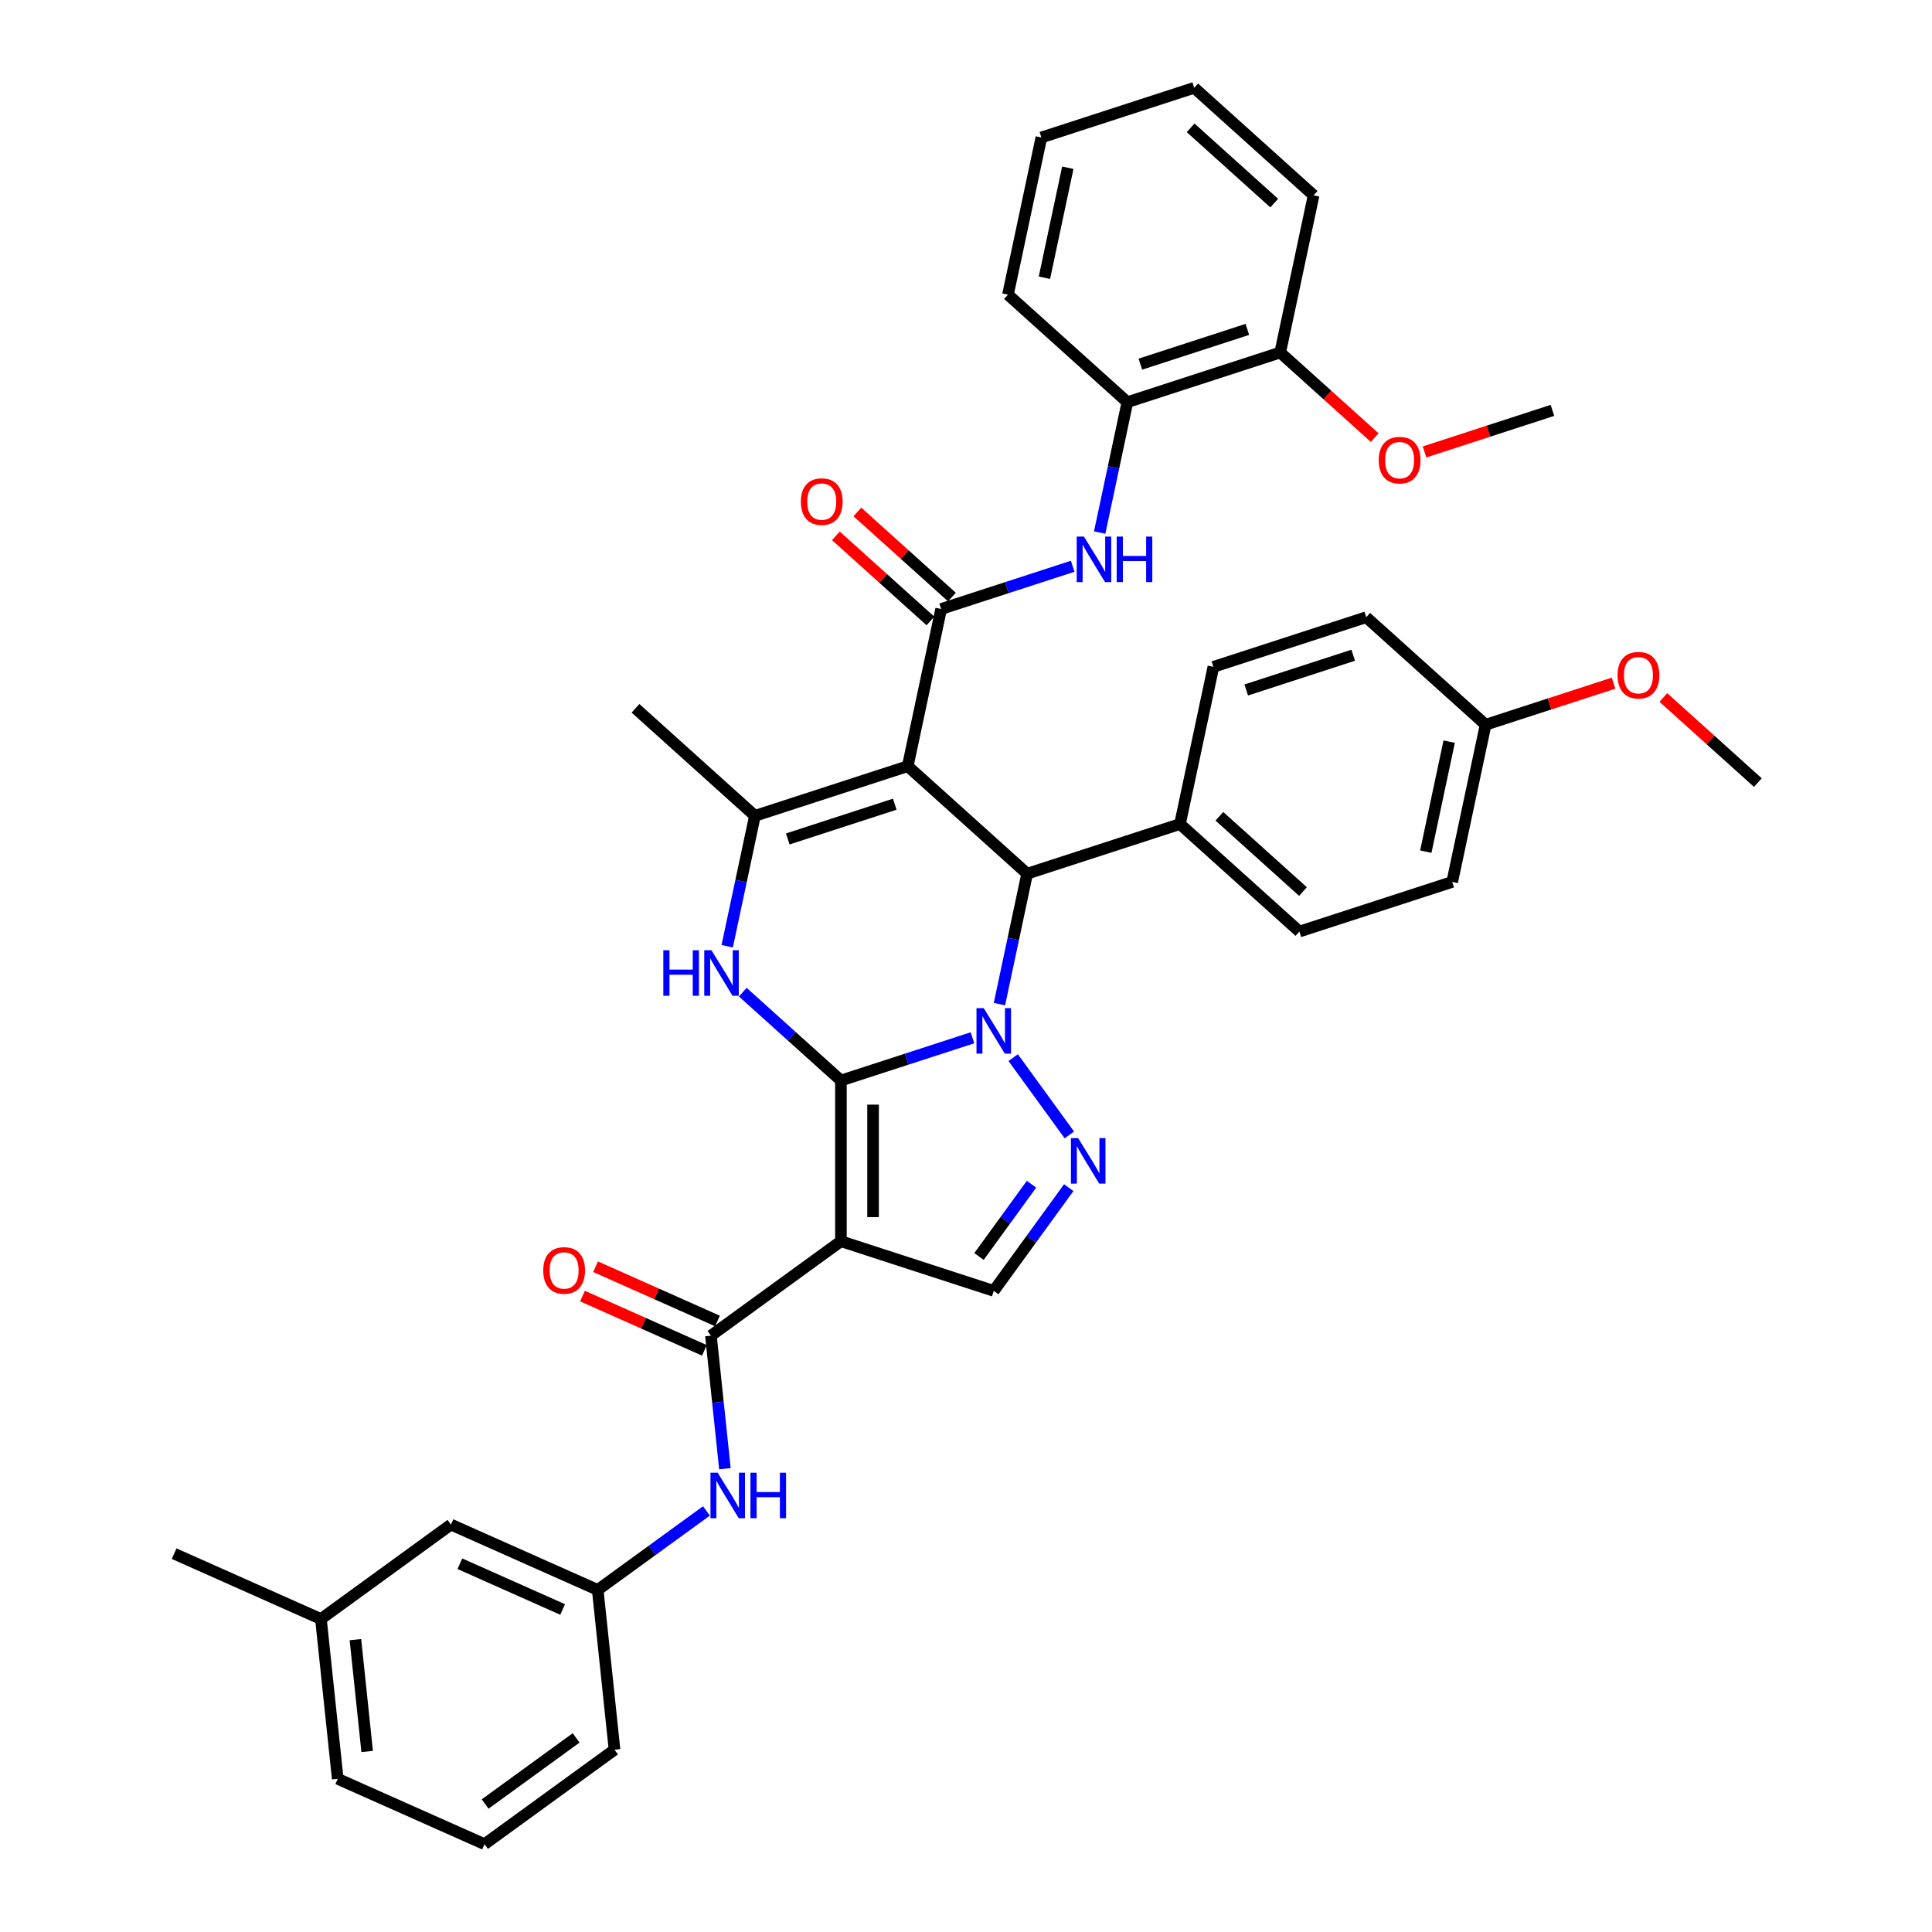 <?xml version='1.0' encoding='iso-8859-1'?>
<svg version='1.1' baseProfile='full'
              xmlns='http://www.w3.org/2000/svg'
                      xmlns:rdkit='http://www.rdkit.org/xml'
                      xmlns:xlink='http://www.w3.org/1999/xlink'
                  xml:space='preserve'
width='1000px' height='1000px' viewBox='0 0 1000 1000'>
<!-- END OF HEADER -->
<rect style='opacity:1.0;fill:#FFFFFF;stroke:none' width='1000' height='1000' x='0' y='0'> </rect>
<path class='bond-0' d='M 435.262,559.281 L 469.307,548.219' style='fill:none;fill-rule:evenodd;stroke:#000000;stroke-width:6px;stroke-linecap:butt;stroke-linejoin:miter;stroke-opacity:1' />
<path class='bond-0' d='M 469.307,548.219 L 503.351,537.157' style='fill:none;fill-rule:evenodd;stroke:#0000FF;stroke-width:6px;stroke-linecap:butt;stroke-linejoin:miter;stroke-opacity:1' />
<path class='bond-1' d='M 435.262,559.281 L 435.262,642.452' style='fill:none;fill-rule:evenodd;stroke:#000000;stroke-width:6px;stroke-linecap:butt;stroke-linejoin:miter;stroke-opacity:1' />
<path class='bond-1' d='M 451.897,571.756 L 451.897,629.977' style='fill:none;fill-rule:evenodd;stroke:#000000;stroke-width:6px;stroke-linecap:butt;stroke-linejoin:miter;stroke-opacity:1' />
<path class='bond-3' d='M 435.262,559.281 L 409.864,536.412' style='fill:none;fill-rule:evenodd;stroke:#000000;stroke-width:6px;stroke-linecap:butt;stroke-linejoin:miter;stroke-opacity:1' />
<path class='bond-3' d='M 409.864,536.412 L 384.466,513.543' style='fill:none;fill-rule:evenodd;stroke:#0000FF;stroke-width:6px;stroke-linecap:butt;stroke-linejoin:miter;stroke-opacity:1' />
<path class='bond-4' d='M 524.43,547.436 L 553.494,587.438' style='fill:none;fill-rule:evenodd;stroke:#0000FF;stroke-width:6px;stroke-linecap:butt;stroke-linejoin:miter;stroke-opacity:1' />
<path class='bond-5' d='M 517.308,519.723 L 524.482,485.974' style='fill:none;fill-rule:evenodd;stroke:#0000FF;stroke-width:6px;stroke-linecap:butt;stroke-linejoin:miter;stroke-opacity:1' />
<path class='bond-5' d='M 524.482,485.974 L 531.656,452.225' style='fill:none;fill-rule:evenodd;stroke:#000000;stroke-width:6px;stroke-linecap:butt;stroke-linejoin:miter;stroke-opacity:1' />
<path class='bond-8' d='M 435.262,642.452 L 367.975,691.339' style='fill:none;fill-rule:evenodd;stroke:#000000;stroke-width:6px;stroke-linecap:butt;stroke-linejoin:miter;stroke-opacity:1' />
<path class='bond-9' d='M 435.262,642.452 L 514.363,668.154' style='fill:none;fill-rule:evenodd;stroke:#000000;stroke-width:6px;stroke-linecap:butt;stroke-linejoin:miter;stroke-opacity:1' />
<path class='bond-2' d='M 469.847,396.572 L 390.746,422.274' style='fill:none;fill-rule:evenodd;stroke:#000000;stroke-width:6px;stroke-linecap:butt;stroke-linejoin:miter;stroke-opacity:1' />
<path class='bond-2' d='M 463.122,416.248 L 407.752,434.239' style='fill:none;fill-rule:evenodd;stroke:#000000;stroke-width:6px;stroke-linecap:butt;stroke-linejoin:miter;stroke-opacity:1' />
<path class='bond-7' d='M 469.847,396.572 L 487.139,315.218' style='fill:none;fill-rule:evenodd;stroke:#000000;stroke-width:6px;stroke-linecap:butt;stroke-linejoin:miter;stroke-opacity:1' />
<path class='bond-39' d='M 469.847,396.572 L 531.656,452.225' style='fill:none;fill-rule:evenodd;stroke:#000000;stroke-width:6px;stroke-linecap:butt;stroke-linejoin:miter;stroke-opacity:1' />
<path class='bond-6' d='M 376.399,489.772 L 383.573,456.023' style='fill:none;fill-rule:evenodd;stroke:#0000FF;stroke-width:6px;stroke-linecap:butt;stroke-linejoin:miter;stroke-opacity:1' />
<path class='bond-6' d='M 383.573,456.023 L 390.746,422.274' style='fill:none;fill-rule:evenodd;stroke:#000000;stroke-width:6px;stroke-linecap:butt;stroke-linejoin:miter;stroke-opacity:1' />
<path class='bond-38' d='M 553.183,614.723 L 533.773,641.438' style='fill:none;fill-rule:evenodd;stroke:#0000FF;stroke-width:6px;stroke-linecap:butt;stroke-linejoin:miter;stroke-opacity:1' />
<path class='bond-38' d='M 533.773,641.438 L 514.363,668.154' style='fill:none;fill-rule:evenodd;stroke:#000000;stroke-width:6px;stroke-linecap:butt;stroke-linejoin:miter;stroke-opacity:1' />
<path class='bond-38' d='M 533.903,612.96 L 520.316,631.661' style='fill:none;fill-rule:evenodd;stroke:#0000FF;stroke-width:6px;stroke-linecap:butt;stroke-linejoin:miter;stroke-opacity:1' />
<path class='bond-38' d='M 520.316,631.661 L 506.729,650.362' style='fill:none;fill-rule:evenodd;stroke:#000000;stroke-width:6px;stroke-linecap:butt;stroke-linejoin:miter;stroke-opacity:1' />
<path class='bond-13' d='M 531.656,452.225 L 610.756,426.524' style='fill:none;fill-rule:evenodd;stroke:#000000;stroke-width:6px;stroke-linecap:butt;stroke-linejoin:miter;stroke-opacity:1' />
<path class='bond-21' d='M 390.746,422.274 L 328.938,366.621' style='fill:none;fill-rule:evenodd;stroke:#000000;stroke-width:6px;stroke-linecap:butt;stroke-linejoin:miter;stroke-opacity:1' />
<path class='bond-10' d='M 487.139,315.218 L 521.184,304.157' style='fill:none;fill-rule:evenodd;stroke:#000000;stroke-width:6px;stroke-linecap:butt;stroke-linejoin:miter;stroke-opacity:1' />
<path class='bond-10' d='M 521.184,304.157 L 555.228,293.095' style='fill:none;fill-rule:evenodd;stroke:#0000FF;stroke-width:6px;stroke-linecap:butt;stroke-linejoin:miter;stroke-opacity:1' />
<path class='bond-14' d='M 492.705,309.037 L 468.246,287.015' style='fill:none;fill-rule:evenodd;stroke:#000000;stroke-width:6px;stroke-linecap:butt;stroke-linejoin:miter;stroke-opacity:1' />
<path class='bond-14' d='M 468.246,287.015 L 443.788,264.992' style='fill:none;fill-rule:evenodd;stroke:#FF0000;stroke-width:6px;stroke-linecap:butt;stroke-linejoin:miter;stroke-opacity:1' />
<path class='bond-14' d='M 481.574,321.399 L 457.116,299.377' style='fill:none;fill-rule:evenodd;stroke:#000000;stroke-width:6px;stroke-linecap:butt;stroke-linejoin:miter;stroke-opacity:1' />
<path class='bond-14' d='M 457.116,299.377 L 432.657,277.354' style='fill:none;fill-rule:evenodd;stroke:#FF0000;stroke-width:6px;stroke-linecap:butt;stroke-linejoin:miter;stroke-opacity:1' />
<path class='bond-11' d='M 367.975,691.339 L 371.594,725.769' style='fill:none;fill-rule:evenodd;stroke:#000000;stroke-width:6px;stroke-linecap:butt;stroke-linejoin:miter;stroke-opacity:1' />
<path class='bond-11' d='M 371.594,725.769 L 375.212,760.199' style='fill:none;fill-rule:evenodd;stroke:#0000FF;stroke-width:6px;stroke-linecap:butt;stroke-linejoin:miter;stroke-opacity:1' />
<path class='bond-15' d='M 371.358,683.741 L 339.813,669.697' style='fill:none;fill-rule:evenodd;stroke:#000000;stroke-width:6px;stroke-linecap:butt;stroke-linejoin:miter;stroke-opacity:1' />
<path class='bond-15' d='M 339.813,669.697 L 308.268,655.652' style='fill:none;fill-rule:evenodd;stroke:#FF0000;stroke-width:6px;stroke-linecap:butt;stroke-linejoin:miter;stroke-opacity:1' />
<path class='bond-15' d='M 364.592,698.937 L 333.047,684.893' style='fill:none;fill-rule:evenodd;stroke:#000000;stroke-width:6px;stroke-linecap:butt;stroke-linejoin:miter;stroke-opacity:1' />
<path class='bond-15' d='M 333.047,684.893 L 301.503,670.848' style='fill:none;fill-rule:evenodd;stroke:#FF0000;stroke-width:6px;stroke-linecap:butt;stroke-linejoin:miter;stroke-opacity:1' />
<path class='bond-12' d='M 569.186,275.661 L 576.359,241.912' style='fill:none;fill-rule:evenodd;stroke:#0000FF;stroke-width:6px;stroke-linecap:butt;stroke-linejoin:miter;stroke-opacity:1' />
<path class='bond-12' d='M 576.359,241.912 L 583.533,208.163' style='fill:none;fill-rule:evenodd;stroke:#000000;stroke-width:6px;stroke-linecap:butt;stroke-linejoin:miter;stroke-opacity:1' />
<path class='bond-16' d='M 365.657,782.056 L 337.519,802.499' style='fill:none;fill-rule:evenodd;stroke:#0000FF;stroke-width:6px;stroke-linecap:butt;stroke-linejoin:miter;stroke-opacity:1' />
<path class='bond-16' d='M 337.519,802.499 L 309.382,822.942' style='fill:none;fill-rule:evenodd;stroke:#000000;stroke-width:6px;stroke-linecap:butt;stroke-linejoin:miter;stroke-opacity:1' />
<path class='bond-17' d='M 583.533,208.163 L 662.634,182.461' style='fill:none;fill-rule:evenodd;stroke:#000000;stroke-width:6px;stroke-linecap:butt;stroke-linejoin:miter;stroke-opacity:1' />
<path class='bond-17' d='M 590.257,188.487 L 645.628,170.496' style='fill:none;fill-rule:evenodd;stroke:#000000;stroke-width:6px;stroke-linecap:butt;stroke-linejoin:miter;stroke-opacity:1' />
<path class='bond-29' d='M 583.533,208.163 L 521.724,152.51' style='fill:none;fill-rule:evenodd;stroke:#000000;stroke-width:6px;stroke-linecap:butt;stroke-linejoin:miter;stroke-opacity:1' />
<path class='bond-18' d='M 610.756,426.524 L 672.565,482.176' style='fill:none;fill-rule:evenodd;stroke:#000000;stroke-width:6px;stroke-linecap:butt;stroke-linejoin:miter;stroke-opacity:1' />
<path class='bond-18' d='M 631.158,422.51 L 674.424,461.467' style='fill:none;fill-rule:evenodd;stroke:#000000;stroke-width:6px;stroke-linecap:butt;stroke-linejoin:miter;stroke-opacity:1' />
<path class='bond-19' d='M 610.756,426.524 L 628.049,345.17' style='fill:none;fill-rule:evenodd;stroke:#000000;stroke-width:6px;stroke-linecap:butt;stroke-linejoin:miter;stroke-opacity:1' />
<path class='bond-20' d='M 309.382,822.942 L 233.401,789.113' style='fill:none;fill-rule:evenodd;stroke:#000000;stroke-width:6px;stroke-linecap:butt;stroke-linejoin:miter;stroke-opacity:1' />
<path class='bond-20' d='M 291.219,833.064 L 238.032,809.384' style='fill:none;fill-rule:evenodd;stroke:#000000;stroke-width:6px;stroke-linecap:butt;stroke-linejoin:miter;stroke-opacity:1' />
<path class='bond-30' d='M 309.382,822.942 L 318.075,905.658' style='fill:none;fill-rule:evenodd;stroke:#000000;stroke-width:6px;stroke-linecap:butt;stroke-linejoin:miter;stroke-opacity:1' />
<path class='bond-26' d='M 662.634,182.461 L 687.092,204.484' style='fill:none;fill-rule:evenodd;stroke:#000000;stroke-width:6px;stroke-linecap:butt;stroke-linejoin:miter;stroke-opacity:1' />
<path class='bond-26' d='M 687.092,204.484 L 711.55,226.506' style='fill:none;fill-rule:evenodd;stroke:#FF0000;stroke-width:6px;stroke-linecap:butt;stroke-linejoin:miter;stroke-opacity:1' />
<path class='bond-31' d='M 662.634,182.461 L 679.926,101.107' style='fill:none;fill-rule:evenodd;stroke:#000000;stroke-width:6px;stroke-linecap:butt;stroke-linejoin:miter;stroke-opacity:1' />
<path class='bond-23' d='M 672.565,482.176 L 751.666,456.475' style='fill:none;fill-rule:evenodd;stroke:#000000;stroke-width:6px;stroke-linecap:butt;stroke-linejoin:miter;stroke-opacity:1' />
<path class='bond-24' d='M 628.049,345.17 L 707.15,319.468' style='fill:none;fill-rule:evenodd;stroke:#000000;stroke-width:6px;stroke-linecap:butt;stroke-linejoin:miter;stroke-opacity:1' />
<path class='bond-24' d='M 645.054,357.135 L 700.425,339.144' style='fill:none;fill-rule:evenodd;stroke:#000000;stroke-width:6px;stroke-linecap:butt;stroke-linejoin:miter;stroke-opacity:1' />
<path class='bond-25' d='M 233.401,789.113 L 166.113,838.001' style='fill:none;fill-rule:evenodd;stroke:#000000;stroke-width:6px;stroke-linecap:butt;stroke-linejoin:miter;stroke-opacity:1' />
<path class='bond-22' d='M 768.958,375.121 L 707.15,319.468' style='fill:none;fill-rule:evenodd;stroke:#000000;stroke-width:6px;stroke-linecap:butt;stroke-linejoin:miter;stroke-opacity:1' />
<path class='bond-27' d='M 768.958,375.121 L 802.063,364.364' style='fill:none;fill-rule:evenodd;stroke:#000000;stroke-width:6px;stroke-linecap:butt;stroke-linejoin:miter;stroke-opacity:1' />
<path class='bond-27' d='M 802.063,364.364 L 835.168,353.608' style='fill:none;fill-rule:evenodd;stroke:#FF0000;stroke-width:6px;stroke-linecap:butt;stroke-linejoin:miter;stroke-opacity:1' />
<path class='bond-40' d='M 768.958,375.121 L 751.666,456.475' style='fill:none;fill-rule:evenodd;stroke:#000000;stroke-width:6px;stroke-linecap:butt;stroke-linejoin:miter;stroke-opacity:1' />
<path class='bond-40' d='M 750.094,383.865 L 737.989,440.813' style='fill:none;fill-rule:evenodd;stroke:#000000;stroke-width:6px;stroke-linecap:butt;stroke-linejoin:miter;stroke-opacity:1' />
<path class='bond-33' d='M 166.113,838.001 L 90.132,804.172' style='fill:none;fill-rule:evenodd;stroke:#000000;stroke-width:6px;stroke-linecap:butt;stroke-linejoin:miter;stroke-opacity:1' />
<path class='bond-41' d='M 166.113,838.001 L 174.807,920.717' style='fill:none;fill-rule:evenodd;stroke:#000000;stroke-width:6px;stroke-linecap:butt;stroke-linejoin:miter;stroke-opacity:1' />
<path class='bond-41' d='M 183.961,848.669 L 190.046,906.57' style='fill:none;fill-rule:evenodd;stroke:#000000;stroke-width:6px;stroke-linecap:butt;stroke-linejoin:miter;stroke-opacity:1' />
<path class='bond-34' d='M 737.334,233.925 L 770.438,223.169' style='fill:none;fill-rule:evenodd;stroke:#FF0000;stroke-width:6px;stroke-linecap:butt;stroke-linejoin:miter;stroke-opacity:1' />
<path class='bond-34' d='M 770.438,223.169 L 803.543,212.413' style='fill:none;fill-rule:evenodd;stroke:#000000;stroke-width:6px;stroke-linecap:butt;stroke-linejoin:miter;stroke-opacity:1' />
<path class='bond-35' d='M 860.951,361.027 L 885.409,383.05' style='fill:none;fill-rule:evenodd;stroke:#FF0000;stroke-width:6px;stroke-linecap:butt;stroke-linejoin:miter;stroke-opacity:1' />
<path class='bond-35' d='M 885.409,383.05 L 909.868,405.072' style='fill:none;fill-rule:evenodd;stroke:#000000;stroke-width:6px;stroke-linecap:butt;stroke-linejoin:miter;stroke-opacity:1' />
<path class='bond-28' d='M 250.788,954.545 L 318.075,905.658' style='fill:none;fill-rule:evenodd;stroke:#000000;stroke-width:6px;stroke-linecap:butt;stroke-linejoin:miter;stroke-opacity:1' />
<path class='bond-28' d='M 251.104,933.755 L 298.205,899.534' style='fill:none;fill-rule:evenodd;stroke:#000000;stroke-width:6px;stroke-linecap:butt;stroke-linejoin:miter;stroke-opacity:1' />
<path class='bond-32' d='M 250.788,954.545 L 174.807,920.717' style='fill:none;fill-rule:evenodd;stroke:#000000;stroke-width:6px;stroke-linecap:butt;stroke-linejoin:miter;stroke-opacity:1' />
<path class='bond-36' d='M 521.724,152.51 L 539.016,71.156' style='fill:none;fill-rule:evenodd;stroke:#000000;stroke-width:6px;stroke-linecap:butt;stroke-linejoin:miter;stroke-opacity:1' />
<path class='bond-36' d='M 540.589,143.765 L 552.693,86.818' style='fill:none;fill-rule:evenodd;stroke:#000000;stroke-width:6px;stroke-linecap:butt;stroke-linejoin:miter;stroke-opacity:1' />
<path class='bond-42' d='M 679.926,101.107 L 618.117,45.455' style='fill:none;fill-rule:evenodd;stroke:#000000;stroke-width:6px;stroke-linecap:butt;stroke-linejoin:miter;stroke-opacity:1' />
<path class='bond-42' d='M 659.524,105.121 L 616.258,66.164' style='fill:none;fill-rule:evenodd;stroke:#000000;stroke-width:6px;stroke-linecap:butt;stroke-linejoin:miter;stroke-opacity:1' />
<path class='bond-37' d='M 539.016,71.156 L 618.117,45.455' style='fill:none;fill-rule:evenodd;stroke:#000000;stroke-width:6px;stroke-linecap:butt;stroke-linejoin:miter;stroke-opacity:1' />
<path  class='atom-1' d='M 509.157 521.802
L 516.875 534.278
Q 517.64 535.509, 518.871 537.738
Q 520.102 539.967, 520.169 540.1
L 520.169 521.802
L 523.296 521.802
L 523.296 545.356
L 520.069 545.356
L 511.785 531.716
Q 510.82 530.119, 509.789 528.29
Q 508.791 526.46, 508.491 525.894
L 508.491 545.356
L 505.431 545.356
L 505.431 521.802
L 509.157 521.802
' fill='#0000FF'/>
<path  class='atom-4' d='M 343.329 491.851
L 346.523 491.851
L 346.523 501.865
L 358.566 501.865
L 358.566 491.851
L 361.76 491.851
L 361.76 515.405
L 358.566 515.405
L 358.566 504.526
L 346.523 504.526
L 346.523 515.405
L 343.329 515.405
L 343.329 491.851
' fill='#0000FF'/>
<path  class='atom-4' d='M 368.247 491.851
L 375.966 504.327
Q 376.731 505.558, 377.962 507.787
Q 379.193 510.016, 379.259 510.149
L 379.259 491.851
L 382.386 491.851
L 382.386 515.405
L 379.159 515.405
L 370.875 501.765
Q 369.911 500.168, 368.879 498.338
Q 367.881 496.509, 367.582 495.943
L 367.582 515.405
L 364.521 515.405
L 364.521 491.851
L 368.247 491.851
' fill='#0000FF'/>
<path  class='atom-5' d='M 558.044 589.089
L 565.762 601.565
Q 566.527 602.796, 567.758 605.025
Q 568.989 607.254, 569.056 607.387
L 569.056 589.089
L 572.183 589.089
L 572.183 612.644
L 568.956 612.644
L 560.672 599.003
Q 559.707 597.407, 558.676 595.577
Q 557.678 593.747, 557.378 593.181
L 557.378 612.644
L 554.318 612.644
L 554.318 589.089
L 558.044 589.089
' fill='#0000FF'/>
<path  class='atom-11' d='M 561.034 277.74
L 568.752 290.216
Q 569.517 291.446, 570.748 293.675
Q 571.979 295.904, 572.046 296.038
L 572.046 277.74
L 575.173 277.74
L 575.173 301.294
L 571.946 301.294
L 563.662 287.654
Q 562.697 286.057, 561.666 284.227
Q 560.668 282.397, 560.368 281.832
L 560.368 301.294
L 557.308 301.294
L 557.308 277.74
L 561.034 277.74
' fill='#0000FF'/>
<path  class='atom-11' d='M 578.001 277.74
L 581.195 277.74
L 581.195 287.754
L 593.238 287.754
L 593.238 277.74
L 596.432 277.74
L 596.432 301.294
L 593.238 301.294
L 593.238 290.415
L 581.195 290.415
L 581.195 301.294
L 578.001 301.294
L 578.001 277.74
' fill='#0000FF'/>
<path  class='atom-12' d='M 371.462 762.278
L 379.181 774.754
Q 379.946 775.985, 381.177 778.214
Q 382.408 780.443, 382.474 780.576
L 382.474 762.278
L 385.601 762.278
L 385.601 785.832
L 382.374 785.832
L 374.091 772.192
Q 373.126 770.595, 372.094 768.766
Q 371.096 766.936, 370.797 766.37
L 370.797 785.832
L 367.736 785.832
L 367.736 762.278
L 371.462 762.278
' fill='#0000FF'/>
<path  class='atom-12' d='M 388.429 762.278
L 391.623 762.278
L 391.623 772.292
L 403.666 772.292
L 403.666 762.278
L 406.86 762.278
L 406.86 785.832
L 403.666 785.832
L 403.666 774.954
L 391.623 774.954
L 391.623 785.832
L 388.429 785.832
L 388.429 762.278
' fill='#0000FF'/>
<path  class='atom-15' d='M 414.518 259.632
Q 414.518 253.977, 417.313 250.816
Q 420.108 247.655, 425.331 247.655
Q 430.554 247.655, 433.349 250.816
Q 436.143 253.977, 436.143 259.632
Q 436.143 265.354, 433.315 268.615
Q 430.487 271.842, 425.331 271.842
Q 420.141 271.842, 417.313 268.615
Q 414.518 265.388, 414.518 259.632
M 425.331 269.18
Q 428.924 269.18, 430.853 266.785
Q 432.816 264.356, 432.816 259.632
Q 432.816 255.008, 430.853 252.679
Q 428.924 250.317, 425.331 250.317
Q 421.738 250.317, 419.775 252.646
Q 417.845 254.975, 417.845 259.632
Q 417.845 264.39, 419.775 266.785
Q 421.738 269.18, 425.331 269.18
' fill='#FF0000'/>
<path  class='atom-16' d='M 281.182 657.577
Q 281.182 651.921, 283.976 648.761
Q 286.771 645.6, 291.994 645.6
Q 297.217 645.6, 300.012 648.761
Q 302.806 651.921, 302.806 657.577
Q 302.806 663.299, 299.978 666.559
Q 297.151 669.787, 291.994 669.787
Q 286.804 669.787, 283.976 666.559
Q 281.182 663.332, 281.182 657.577
M 291.994 667.125
Q 295.587 667.125, 297.517 664.73
Q 299.479 662.301, 299.479 657.577
Q 299.479 652.953, 297.517 650.624
Q 295.587 648.262, 291.994 648.262
Q 288.401 648.262, 286.438 650.591
Q 284.509 652.919, 284.509 657.577
Q 284.509 662.334, 286.438 664.73
Q 288.401 667.125, 291.994 667.125
' fill='#FF0000'/>
<path  class='atom-27' d='M 713.63 238.181
Q 713.63 232.525, 716.424 229.364
Q 719.219 226.204, 724.442 226.204
Q 729.665 226.204, 732.46 229.364
Q 735.254 232.525, 735.254 238.181
Q 735.254 243.903, 732.427 247.163
Q 729.599 250.39, 724.442 250.39
Q 719.252 250.39, 716.424 247.163
Q 713.63 243.936, 713.63 238.181
M 724.442 247.729
Q 728.035 247.729, 729.965 245.333
Q 731.928 242.905, 731.928 238.181
Q 731.928 233.556, 729.965 231.227
Q 728.035 228.865, 724.442 228.865
Q 720.849 228.865, 718.886 231.194
Q 716.957 233.523, 716.957 238.181
Q 716.957 242.938, 718.886 245.333
Q 720.849 247.729, 724.442 247.729
' fill='#FF0000'/>
<path  class='atom-28' d='M 837.247 349.486
Q 837.247 343.83, 840.041 340.67
Q 842.836 337.509, 848.059 337.509
Q 853.282 337.509, 856.077 340.67
Q 858.872 343.83, 858.872 349.486
Q 858.872 355.208, 856.044 358.468
Q 853.216 361.695, 848.059 361.695
Q 842.869 361.695, 840.041 358.468
Q 837.247 355.241, 837.247 349.486
M 848.059 359.034
Q 851.652 359.034, 853.582 356.639
Q 855.545 354.21, 855.545 349.486
Q 855.545 344.862, 853.582 342.533
Q 851.652 340.171, 848.059 340.171
Q 844.466 340.171, 842.503 342.499
Q 840.574 344.828, 840.574 349.486
Q 840.574 354.243, 842.503 356.639
Q 844.466 359.034, 848.059 359.034
' fill='#FF0000'/>
</svg>
